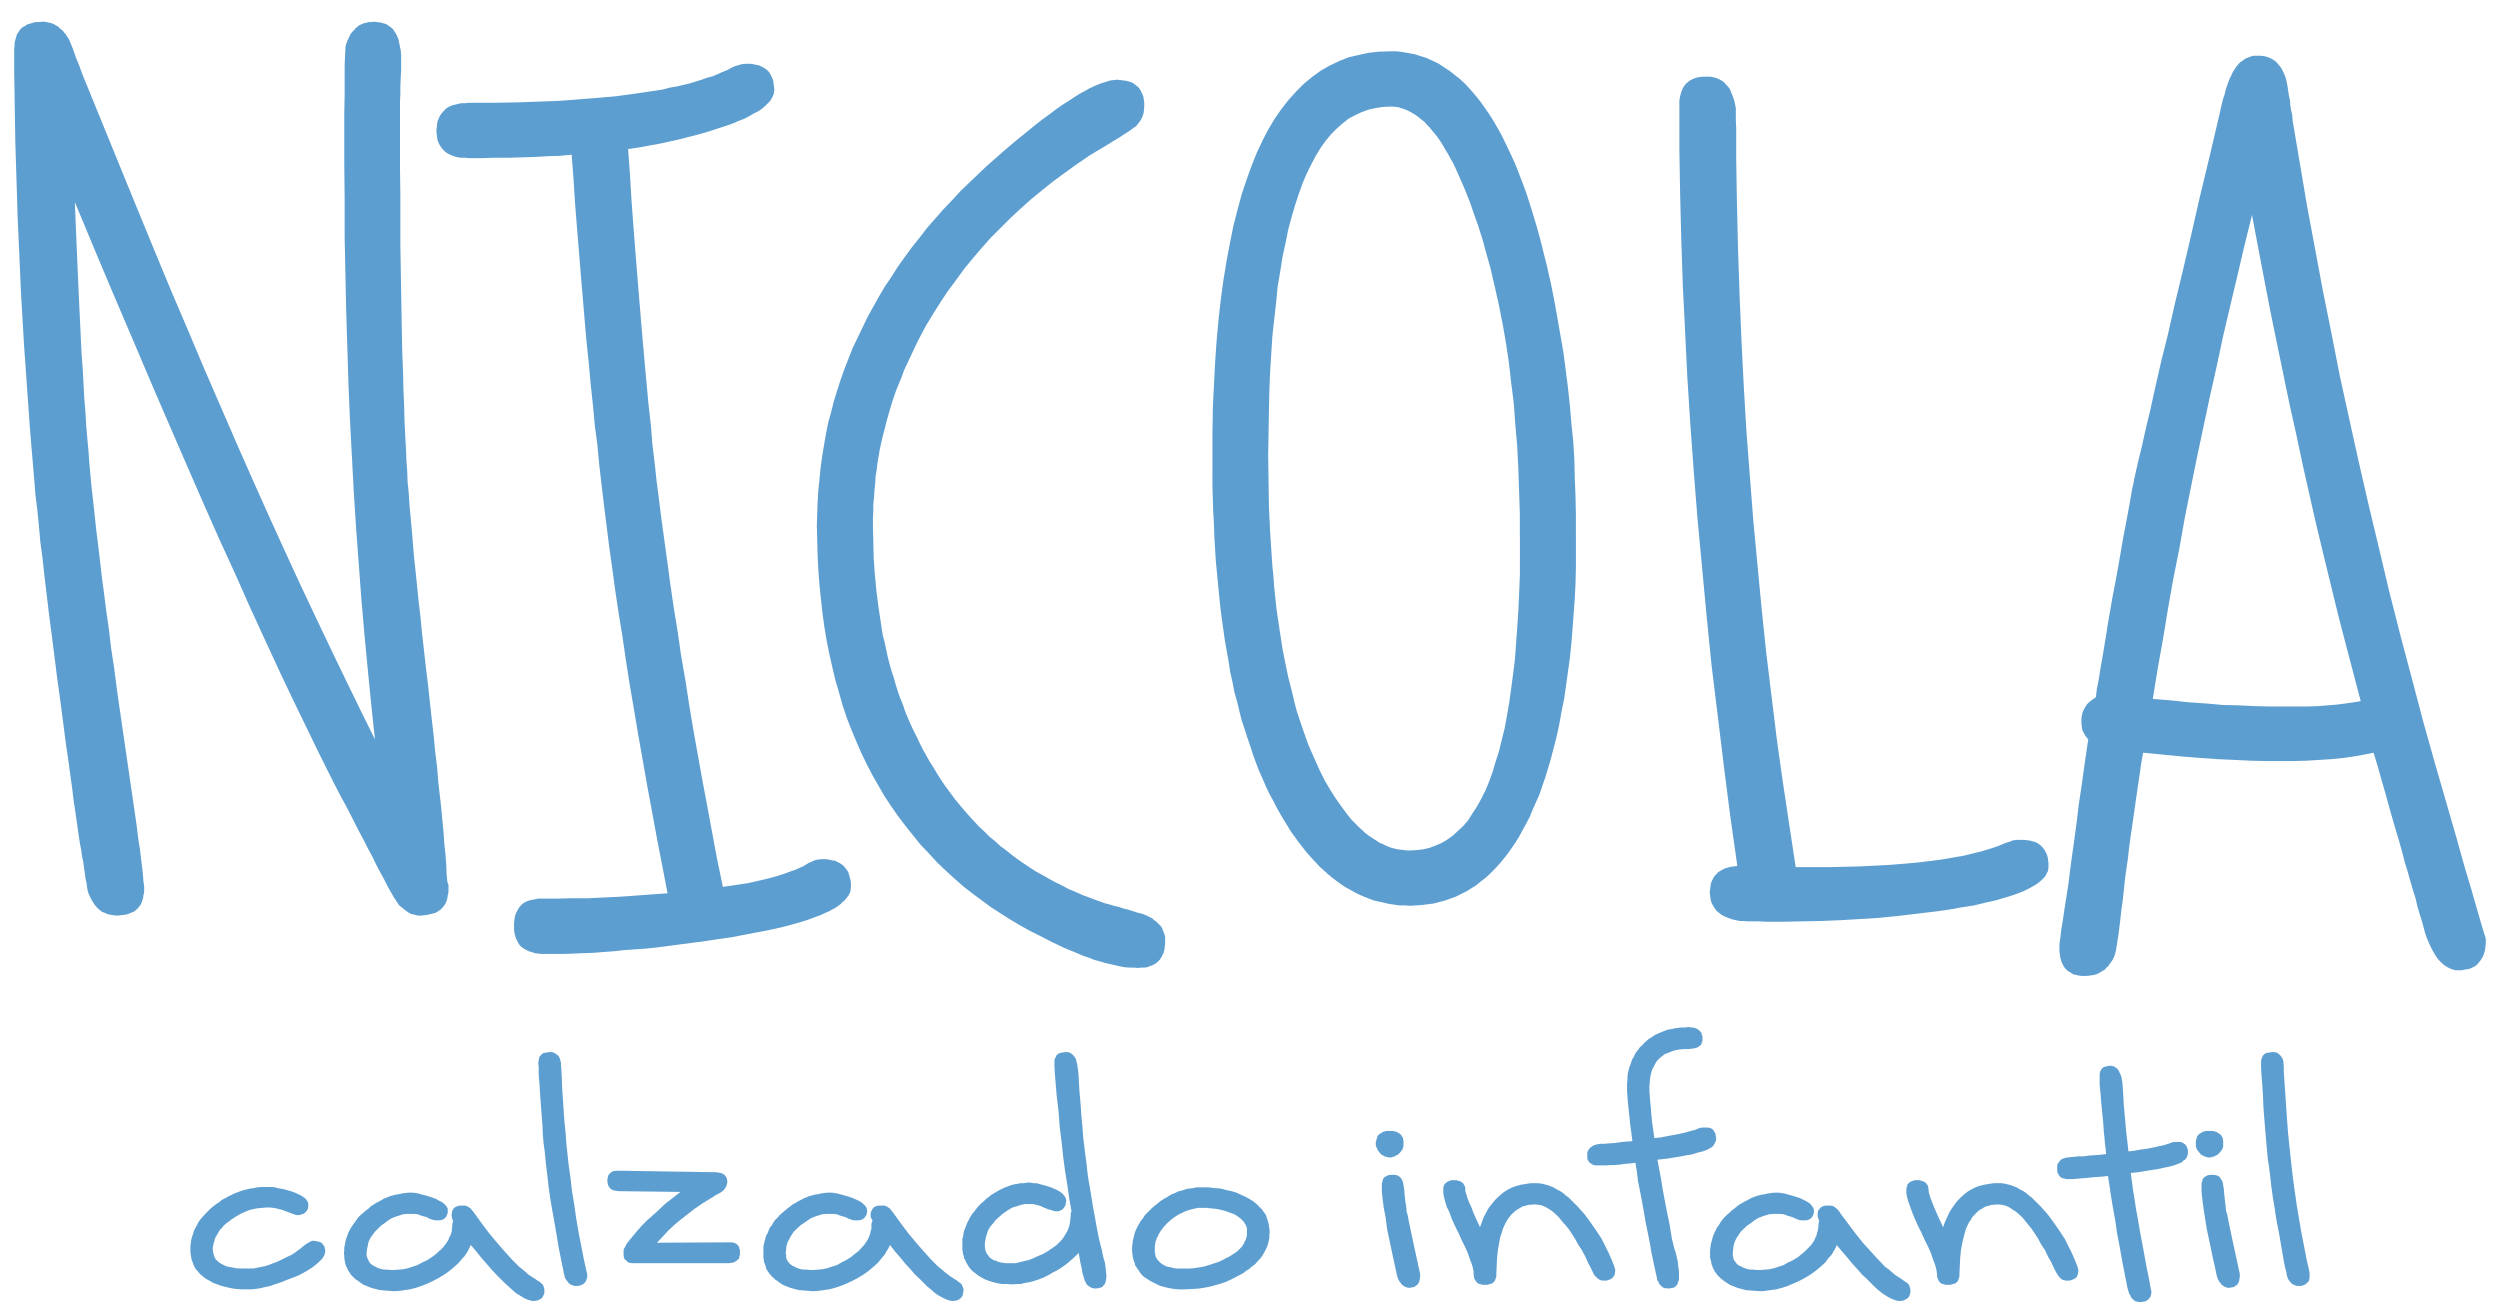 <?xml version="1.0" encoding="utf-8"?>
<!-- Generator: Adobe Illustrator 14.0.0, SVG Export Plug-In . SVG Version: 6.00 Build 43363)  -->
<!DOCTYPE svg PUBLIC "-//W3C//DTD SVG 1.1//EN" "http://www.w3.org/Graphics/SVG/1.1/DTD/svg11.dtd">
<svg version="1.1" id="Capa_1" xmlns="http://www.w3.org/2000/svg" xmlns:xlink="http://www.w3.org/1999/xlink" x="0px" y="0px"
	 width="187px" height="97.405px" viewBox="0 0 187 97.405" enable-background="new 0 0 187 97.405" xml:space="preserve">
<g>
	<polygon fill-rule="evenodd" clip-rule="evenodd" fill="#5D9ED1" points="33.547,66.196 33.547,66.451 33.547,66.734 
		33.491,66.961 33.462,67.188 33.405,67.387 33.32,67.585 33.207,67.755 33.094,67.896 32.952,68.039 32.782,68.152 32.612,68.266 
		32.414,68.322 32.187,68.379 31.932,68.436 31.705,68.464 31.421,68.492 31.166,68.464 30.939,68.407 30.712,68.351 30.486,68.209 
		30.288,68.067 30.089,67.896 29.862,67.727 29.692,67.472 29.607,67.33 29.465,67.132 29.324,66.876 29.125,66.536 28.927,66.168 
		28.7,65.714 28.417,65.204 28.104,64.608 27.85,64.07 27.509,63.446 27.169,62.767 26.772,62.029 26.375,61.235 25.922,60.356 
		25.412,59.421 24.901,58.429 23.966,56.559 23.002,54.574 21.982,52.477 20.933,50.266 19.856,47.941 18.75,45.531 17.617,42.98 
		16.397,40.316 15.179,37.566 13.932,34.703 12.627,31.698 11.295,28.609 9.935,25.405 8.518,22.089 7.072,18.659 5.598,15.116 
		5.654,16.505 5.711,17.865 5.768,19.226 5.824,20.501 5.881,21.777 5.938,23.024 5.995,24.215 6.051,25.405 6.108,26.54 
		6.193,27.673 6.25,28.75 6.306,29.799 6.392,30.848 6.448,31.84 6.533,32.804 6.618,33.739 6.675,34.562 6.76,35.469 6.845,36.404 
		6.958,37.396 7.072,38.445 7.185,39.522 7.327,40.656 7.469,41.847 7.61,43.094 7.78,44.369 7.95,45.702 8.149,47.09 8.319,48.536 
		8.546,50.01 8.744,51.569 8.971,53.156 10.218,61.718 10.332,62.681 10.473,63.56 10.558,64.297 10.644,64.978 10.7,65.516 
		10.729,65.941 10.785,66.281 10.785,66.508 10.785,66.734 10.729,66.961 10.7,67.188 10.644,67.358 10.586,67.528 10.501,67.698 
		10.388,67.84 10.275,67.981 10.133,68.096 9.991,68.209 9.821,68.266 9.623,68.351 9.453,68.407 9.226,68.436 8.999,68.464 
		8.744,68.492 8.546,68.464 8.347,68.436 8.149,68.407 7.979,68.351 7.809,68.266 7.639,68.209 7.497,68.096 7.355,67.981 
		7.213,67.84 7.1,67.698 6.987,67.528 6.873,67.358 6.788,67.188 6.675,66.961 6.59,66.734 6.533,66.508 6.477,66.083 6.392,65.686 
		6.334,65.261 6.278,64.835 6.221,64.438 6.136,64.042 6.08,63.616 5.995,63.191 5.881,62.454 5.768,61.66 5.654,60.839 
		5.513,59.932 5.399,58.968 5.257,57.947 5.116,56.898 4.946,55.765 4.719,54.007 4.492,52.278 4.265,50.634 4.067,49.046 
		3.869,47.487 3.67,45.985 3.5,44.54 3.33,43.15 3.188,41.818 3.018,40.542 2.905,39.295 2.792,38.133 2.649,36.999 2.564,35.922 
		2.479,34.901 2.395,33.938 2.225,31.869 2.083,29.856 1.941,27.843 1.799,25.831 1.686,23.875 1.572,21.919 1.487,19.991 
		1.402,18.092 1.317,16.193 1.261,14.351 1.204,12.508 1.147,10.694 1.119,8.908 1.09,7.15 1.062,5.393 1.062,3.664 1.09,3.437 
		1.09,3.21 1.147,2.983 1.204,2.785 1.261,2.586 1.374,2.417 1.459,2.275 1.572,2.133 1.714,2.02 1.884,1.935 2.054,1.821 
		2.253,1.765 2.451,1.708 2.649,1.651 2.905,1.651 3.16,1.623 3.302,1.623 3.472,1.651 3.613,1.68 3.755,1.708 3.925,1.765 
		4.067,1.821 4.18,1.906 4.322,1.963 4.436,2.076 4.549,2.19 4.69,2.275 4.775,2.417 4.917,2.558 5.002,2.7 5.116,2.87 5.201,3.04 
		5.456,3.664 5.683,4.316 5.938,4.939 6.165,5.563 9.056,12.649 10.332,15.768 11.579,18.801 12.826,21.806 14.073,24.725 
		15.292,27.617 16.511,30.423 17.702,33.172 18.892,35.865 20.083,38.53 21.245,41.081 22.407,43.604 23.569,46.07 24.703,48.451 
		25.837,50.804 26.942,53.071 28.048,55.311 27.765,52.675 27.509,50.067 27.254,47.402 27.027,44.766 26.829,42.102 26.631,39.437 
		26.46,36.772 26.319,34.08 26.177,31.387 26.064,28.694 25.979,25.944 25.894,23.223 25.837,20.501 25.78,17.752 25.78,15.002 
		25.752,12.225 25.752,10.24 25.752,8.511 25.78,7.065 25.78,5.847 25.78,4.883 25.809,4.174 25.837,3.721 25.837,3.522 
		25.894,3.295 25.979,3.068 26.064,2.87 26.149,2.7 26.234,2.53 26.375,2.36 26.489,2.247 26.603,2.104 26.744,1.991 26.886,1.878 
		27.027,1.821 27.226,1.736 27.396,1.708 27.566,1.651 27.765,1.651 27.963,1.623 28.19,1.651 28.445,1.68 28.644,1.736 
		28.87,1.793 29.04,1.906 29.21,2.02 29.38,2.162 29.494,2.332 29.607,2.501 29.721,2.729 29.806,2.955 29.862,3.21 29.919,3.494 
		29.976,3.777 30.004,4.089 30.004,4.429 30.004,4.798 30.004,5.251 29.976,5.79 29.947,6.414 29.947,7.065 29.919,7.604 
		29.919,8.086 29.919,8.454 29.919,10.552 29.919,12.593 29.947,14.549 29.947,16.477 29.947,18.291 29.976,20.048 30.004,21.721 
		30.032,23.336 30.061,24.867 30.089,26.341 30.146,27.758 30.174,29.09 30.23,30.338 30.259,31.528 30.316,32.662 30.373,33.711 
		30.401,34.448 30.458,35.213 30.486,36.007 30.571,36.857 30.627,37.765 30.712,38.644 30.798,39.607 30.883,40.599 30.968,41.648 
		31.081,42.697 31.194,43.802 31.308,44.936 31.45,46.127 31.563,47.317 31.705,48.564 31.847,49.84 32.017,51.229 32.158,52.533 
		32.3,53.837 32.442,55.056 32.555,56.246 32.697,57.38 32.782,58.457 32.896,59.478 33.009,60.47 33.094,61.405 33.179,62.284 
		33.235,63.135 33.32,63.9 33.377,64.637 33.405,65.346 33.462,65.97 	"/>
	<polygon fill-rule="evenodd" clip-rule="evenodd" fill="#5D9ED1" points="63.651,66.338 63.623,66.508 63.623,66.649 
		63.566,66.791 63.481,66.961 63.396,67.075 63.283,67.217 63.169,67.358 62.999,67.5 62.857,67.642 62.659,67.783 62.46,67.925 
		62.234,68.039 61.979,68.181 61.695,68.294 61.412,68.436 61.1,68.549 60.42,68.804 59.683,69.03 58.861,69.258 57.925,69.484 
		56.933,69.683 55.884,69.881 54.722,70.107 53.503,70.278 52.596,70.42 51.689,70.533 50.838,70.646 49.96,70.76 49.109,70.873 
		48.288,70.958 47.465,71.015 46.672,71.071 45.878,71.156 45.113,71.213 44.375,71.271 43.61,71.299 42.873,71.327 42.193,71.355 
		41.484,71.355 40.804,71.355 40.521,71.355 40.265,71.327 40.01,71.299 39.784,71.213 39.557,71.156 39.387,71.071 39.188,70.958 
		39.018,70.845 38.876,70.703 38.763,70.533 38.678,70.363 38.593,70.193 38.536,69.994 38.479,69.768 38.451,69.541 38.451,69.286 
		38.451,69.03 38.479,68.804 38.508,68.577 38.564,68.379 38.649,68.209 38.735,68.039 38.848,67.868 38.961,67.727 39.075,67.613 
		39.245,67.5 39.415,67.415 39.585,67.358 39.784,67.302 40.01,67.273 40.237,67.217 40.492,67.217 41.654,67.217 42.816,67.188 
		44.007,67.188 45.169,67.132 46.36,67.075 47.55,66.99 48.712,66.904 49.932,66.819 49.535,64.75 49.138,62.709 48.77,60.697 
		48.401,58.713 48.061,56.785 47.721,54.857 47.409,52.986 47.097,51.173 46.813,49.358 46.558,47.601 46.275,45.872 46.02,44.171 
		45.793,42.499 45.566,40.883 45.368,39.295 45.169,37.708 44.999,36.291 44.829,34.816 44.688,33.314 44.489,31.812 44.347,30.253 
		44.177,28.694 44.036,27.106 43.865,25.491 43.724,23.847 43.582,22.174 43.44,20.473 43.298,18.744 43.157,17.015 43.015,15.229 
		42.901,13.415 42.76,11.572 41.853,11.657 40.917,11.686 39.982,11.743 39.018,11.771 38.054,11.799 37.062,11.799 36.07,11.828 
		35.078,11.828 34.766,11.799 34.511,11.799 34.256,11.771 34.029,11.714 33.802,11.629 33.604,11.544 33.405,11.431 33.264,11.317 
		33.122,11.176 33.009,11.034 32.896,10.864 32.81,10.694 32.725,10.467 32.697,10.269 32.668,10.042 32.64,9.787 32.668,9.531 
		32.697,9.276 32.725,9.078 32.81,8.879 32.896,8.681 33.009,8.511 33.122,8.369 33.264,8.228 33.405,8.086 33.604,7.973 
		33.802,7.887 34.029,7.831 34.256,7.774 34.511,7.717 34.766,7.717 35.078,7.689 36.864,7.689 38.564,7.661 40.208,7.604 
		41.768,7.547 43.27,7.434 44.688,7.32 46.02,7.207 47.267,7.037 48.458,6.867 49.563,6.697 50.102,6.555 50.612,6.47 51.094,6.356 
		51.576,6.243 52.029,6.102 52.483,5.96 52.879,5.818 53.305,5.705 53.645,5.563 54.013,5.393 54.382,5.251 54.694,5.081 
		55.005,4.939 55.317,4.854 55.459,4.798 55.572,4.798 55.714,4.77 55.856,4.77 56.111,4.77 56.338,4.798 56.564,4.854 
		56.763,4.883 56.933,4.968 57.103,5.053 57.245,5.138 57.387,5.251 57.528,5.393 57.613,5.535 57.698,5.705 57.784,5.875 
		57.84,6.073 57.869,6.271 57.897,6.499 57.925,6.725 57.897,6.838 57.897,6.952 57.869,7.037 57.84,7.122 57.727,7.349 
		57.613,7.547 57.443,7.717 57.245,7.916 57.018,8.114 56.735,8.313 56.395,8.482 56.054,8.681 55.686,8.879 55.232,9.05 
		54.779,9.248 54.297,9.418 53.758,9.588 53.163,9.787 52.397,10.013 51.632,10.212 50.867,10.41 50.102,10.58 49.336,10.75 
		48.542,10.892 47.777,11.034 46.983,11.147 47.125,13.103 47.239,15.031 47.38,16.93 47.522,18.744 47.664,20.53 47.806,22.259 
		47.947,23.96 48.089,25.632 48.23,27.22 48.373,28.779 48.514,30.31 48.684,31.784 48.798,33.229 48.968,34.618 49.109,35.95 
		49.279,37.254 49.478,38.842 49.705,40.486 49.932,42.13 50.158,43.831 50.414,45.56 50.697,47.289 50.952,49.075 51.264,50.86 
		51.547,52.703 51.859,54.574 52.199,56.474 52.54,58.372 52.908,60.328 53.276,62.313 53.645,64.297 54.07,66.338 55.034,66.196 
		55.969,66.055 56.848,65.855 57.67,65.657 58.067,65.544 58.436,65.431 58.775,65.317 59.144,65.176 59.484,65.063 59.796,64.921 
		60.108,64.778 60.392,64.608 60.533,64.523 60.703,64.467 60.845,64.382 60.958,64.354 61.1,64.297 61.242,64.297 61.383,64.269 
		61.497,64.269 61.78,64.269 62.007,64.297 62.234,64.354 62.46,64.382 62.631,64.467 62.801,64.552 62.971,64.665 63.113,64.778 
		63.226,64.921 63.339,65.063 63.453,65.232 63.509,65.431 63.566,65.629 63.623,65.855 63.651,66.083 	"/>
	<polygon fill-rule="evenodd" clip-rule="evenodd" fill="#5D9ED1" points="87.15,70.363 87.15,70.618 87.122,70.845 87.094,71.043 
		87.037,71.271 86.952,71.44 86.867,71.61 86.782,71.752 86.64,71.894 86.527,72.007 86.356,72.12 86.187,72.205 86.017,72.262 
		85.818,72.348 85.591,72.376 85.365,72.376 85.109,72.404 84.798,72.376 84.486,72.376 84.146,72.348 83.806,72.291 83.437,72.205 
		83.068,72.12 82.7,72.035 82.303,71.922 81.878,71.809 81.453,71.639 81.027,71.497 80.574,71.299 80.149,71.128 79.667,70.93 
		79.185,70.703 78.703,70.477 77.881,70.051 77.087,69.654 76.322,69.229 75.557,68.775 74.848,68.322 74.139,67.868 73.487,67.387 
		72.835,66.904 72.099,66.338 71.418,65.742 70.738,65.119 70.086,64.495 69.462,63.815 68.838,63.163 68.271,62.454 67.705,61.746 
		67.166,61.037 66.656,60.3 66.146,59.534 65.692,58.741 65.239,57.947 64.813,57.125 64.417,56.303 64.048,55.453 63.68,54.574 
		63.339,53.695 63.027,52.76 62.772,51.853 62.489,50.889 62.262,49.925 62.036,48.933 61.837,47.941 61.667,46.92 61.525,45.9 
		61.412,44.851 61.298,43.774 61.213,42.668 61.157,41.563 61.128,40.429 61.1,39.295 61.128,38.417 61.157,37.538 61.213,36.688 
		61.298,35.837 61.383,34.987 61.497,34.136 61.639,33.286 61.78,32.464 61.95,31.613 62.177,30.792 62.375,29.998 62.631,29.176 
		62.886,28.382 63.169,27.588 63.481,26.794 63.793,26.001 64.162,25.235 64.53,24.47 64.898,23.705 65.324,22.939 65.749,22.174 
		66.202,21.409 66.684,20.7 67.166,19.935 67.676,19.226 68.215,18.489 68.782,17.78 69.349,17.043 69.944,16.363 70.568,15.654 
		71.22,14.974 71.872,14.265 72.495,13.67 73.147,13.046 73.799,12.423 74.479,11.828 75.188,11.204 75.925,10.58 76.69,9.957 
		77.456,9.333 77.966,8.936 78.477,8.568 78.958,8.199 79.44,7.859 79.894,7.576 80.319,7.292 80.716,7.037 81.141,6.81 
		81.481,6.612 81.85,6.442 82.19,6.3 82.501,6.187 82.785,6.102 83.068,6.017 83.324,5.988 83.55,5.96 83.806,5.988 84.032,6.017 
		84.259,6.045 84.458,6.102 84.627,6.158 84.798,6.243 84.939,6.356 85.081,6.47 85.223,6.612 85.308,6.753 85.393,6.924 
		85.478,7.094 85.535,7.292 85.563,7.491 85.591,7.717 85.591,7.973 85.563,8.256 85.535,8.482 85.45,8.738 85.336,8.964 
		85.194,9.163 85.024,9.39 84.798,9.56 84.571,9.73 84.316,9.9 84.004,10.099 83.664,10.325 83.267,10.552 82.87,10.807 
		82.445,11.062 81.963,11.346 81.453,11.657 80.546,12.281 79.639,12.933 78.788,13.557 77.938,14.237 77.144,14.889 76.351,15.598 
		75.585,16.306 74.848,17.043 74.111,17.78 73.431,18.546 72.779,19.311 72.127,20.104 71.531,20.927 70.936,21.721 70.369,22.571 
		69.831,23.421 69.264,24.356 68.753,25.32 68.527,25.774 68.3,26.256 68.073,26.738 67.847,27.22 67.62,27.702 67.45,28.184 
		67.251,28.666 67.053,29.147 66.883,29.629 66.712,30.139 66.571,30.621 66.429,31.103 66.288,31.613 66.174,32.095 66.032,32.605 
		65.919,33.116 65.806,33.626 65.721,34.136 65.635,34.618 65.579,35.128 65.494,35.639 65.465,36.149 65.409,36.688 65.38,37.198 
		65.324,37.708 65.324,38.247 65.295,38.757 65.295,39.295 65.324,40.542 65.352,41.761 65.437,42.952 65.55,44.143 65.692,45.276 
		65.862,46.41 65.947,46.977 66.032,47.516 66.174,48.054 66.288,48.593 66.401,49.131 66.542,49.67 66.684,50.181 66.854,50.69 
		66.996,51.201 67.166,51.739 67.336,52.222 67.535,52.703 67.705,53.213 67.903,53.695 68.102,54.148 68.328,54.631 68.555,55.084 
		68.782,55.566 69.009,56.02 69.264,56.474 69.547,56.983 69.859,57.466 70.143,57.947 70.454,58.429 70.766,58.883 71.106,59.336 
		71.418,59.762 71.787,60.215 72.127,60.611 72.495,61.037 72.864,61.434 73.232,61.831 73.629,62.199 74.026,62.596 74.451,62.937 
		74.848,63.305 75.273,63.616 75.698,63.957 76.152,64.297 76.605,64.608 77.031,64.893 77.513,65.204 77.995,65.459 78.477,65.742 
		78.958,65.998 79.469,66.253 79.95,66.508 80.489,66.734 80.999,66.961 81.538,67.16 82.076,67.358 82.615,67.557 82.955,67.642 
		83.324,67.755 83.692,67.84 84.032,67.953 84.373,68.039 84.741,68.152 85.081,68.266 85.45,68.351 85.648,68.436 85.847,68.521 
		86.017,68.605 86.187,68.69 86.328,68.832 86.47,68.917 86.612,69.059 86.725,69.173 86.838,69.286 86.924,69.428 86.98,69.569 
		87.037,69.711 87.094,69.881 87.15,70.022 87.15,70.193 	"/>
	<path fill-rule="evenodd" clip-rule="evenodd" fill="#5D9ED1" d="M117.878,39.919v1.247v1.248l-0.028,1.19l-0.057,1.162
		l-0.085,1.162l-0.085,1.134l-0.085,1.077l-0.113,1.077l-0.143,1.049l-0.142,1.021l-0.142,0.992l-0.198,0.964l-0.17,0.963
		l-0.198,0.907l-0.228,0.879l-0.227,0.879l-0.198,0.652l-0.198,0.651l-0.227,0.652l-0.199,0.595l-0.255,0.567l-0.255,0.566
		l-0.227,0.567l-0.255,0.481l-0.284,0.511l-0.255,0.481l-0.283,0.454l-0.313,0.453l-0.283,0.397l-0.312,0.396l-0.312,0.368
		l-0.341,0.369l-0.312,0.312l-0.34,0.312l-0.369,0.284l-0.34,0.283l-0.368,0.227l-0.369,0.227l-0.396,0.198l-0.396,0.199
		l-0.397,0.142l-0.396,0.142l-0.426,0.113l-0.425,0.113l-0.453,0.057l-0.426,0.057l-0.453,0.028l-0.454,0.028l-0.396-0.028h-0.396
		L104.3,67.67l-0.396-0.057l-0.369-0.085l-0.368-0.085l-0.396-0.085l-0.369-0.142l-0.368-0.142l-0.34-0.143l-0.341-0.17l-0.34-0.198
		l-0.368-0.198l-0.341-0.227l-0.312-0.228l-0.34-0.255l-0.341-0.283l-0.312-0.283l-0.312-0.284l-0.312-0.34l-0.313-0.34l-0.312-0.34
		l-0.283-0.369l-0.313-0.396l-0.283-0.397l-0.312-0.425l-0.255-0.425l-0.284-0.454l-0.283-0.481l-0.255-0.454l-0.255-0.51
		l-0.284-0.511l-0.255-0.538l-0.255-0.596l-0.255-0.566l-0.227-0.596l-0.227-0.623l-0.198-0.624l-0.227-0.652l-0.199-0.623
		l-0.227-0.681l-0.17-0.681l-0.17-0.708l-0.198-0.709l-0.142-0.737l-0.17-0.736l-0.113-0.766l-0.142-0.793l-0.142-0.794
		l-0.113-0.793l-0.113-0.822l-0.113-0.851l-0.085-0.85l-0.085-0.851l-0.085-0.907l-0.085-0.879l-0.057-0.907l-0.057-0.936
		l-0.028-0.935l-0.057-0.964l-0.057-1.956V34.25v-1.842l0.028-1.843l0.085-1.757l0.085-1.672l0.113-1.644l0.142-1.559l0.17-1.531
		l0.198-1.446l0.227-1.389l0.255-1.36l0.255-1.276l0.312-1.219l0.312-1.162l0.369-1.105l0.368-1.021l0.396-0.992l0.426-0.907
		l0.453-0.878l0.482-0.794l0.51-0.737l0.539-0.68l0.566-0.624l0.567-0.567l0.623-0.51l0.624-0.454l0.652-0.368l0.708-0.34
		l0.709-0.283l0.737-0.17l0.765-0.17l0.794-0.085l0.822-0.028h0.481l0.454,0.057l0.481,0.085l0.454,0.085l0.425,0.142l0.454,0.142
		l0.425,0.198l0.425,0.198l0.426,0.284l0.396,0.255l0.396,0.312l0.397,0.312l0.396,0.368l0.369,0.397l0.368,0.425l0.368,0.454
		l0.341,0.482l0.34,0.482l0.34,0.539l0.341,0.595l0.312,0.567l0.312,0.652l0.312,0.652l0.313,0.681l0.283,0.708l0.283,0.737
		l0.284,0.766l0.255,0.793l0.255,0.822l0.255,0.85l0.256,0.907l0.227,0.907l0.312,1.247l0.283,1.247l0.255,1.276l0.228,1.275
		l0.227,1.304l0.227,1.304l0.17,1.304l0.17,1.332l0.143,1.304l0.113,1.36l0.142,1.361l0.085,1.36l0.028,1.361l0.057,1.389
		l0.028,1.417V39.919L117.878,39.919z M113.683,40.174v-1.757l-0.057-1.729l-0.057-1.701l-0.085-1.644l-0.142-1.616l-0.113-1.587
		l-0.199-1.559l-0.17-1.502l-0.227-1.502l-0.255-1.446l-0.283-1.417l-0.313-1.389l-0.312-1.333l-0.368-1.304l-0.171-0.652
		l-0.198-0.624l-0.198-0.624l-0.227-0.624l-0.34-0.992l-0.369-0.936l-0.368-0.85l-0.368-0.822l-0.171-0.368l-0.198-0.34
		l-0.198-0.369l-0.198-0.312l-0.17-0.312l-0.199-0.312l-0.198-0.283l-0.198-0.255l-0.198-0.227l-0.198-0.255l-0.198-0.198
		l-0.199-0.227l-0.227-0.17l-0.198-0.17l-0.198-0.142l-0.227-0.142l-0.199-0.113l-0.227-0.113l-0.198-0.085l-0.198-0.057
		l-0.227-0.085l-0.228-0.028l-0.227-0.028h-0.198l-0.567,0.028l-0.538,0.085l-0.511,0.113l-0.538,0.198l-0.482,0.227l-0.481,0.255
		l-0.425,0.34l-0.454,0.397l-0.425,0.425l-0.397,0.482l-0.368,0.51l-0.368,0.595l-0.341,0.652l-0.34,0.68l-0.312,0.737l-0.284,0.794
		l-0.283,0.851l-0.255,0.878l-0.255,0.936l-0.198,0.992l-0.228,1.049l-0.17,1.077l-0.198,1.162l-0.113,1.19l-0.142,1.248
		l-0.142,1.304l-0.085,1.361l-0.086,1.389l-0.057,1.446l-0.028,1.502l-0.028,1.559l-0.028,1.587l0.028,1.956l0.028,1.871
		l0.085,1.843l0.114,1.757l0.057,0.85l0.085,0.822l0.057,0.822l0.085,0.822l0.085,0.794l0.113,0.765l0.113,0.765l0.113,0.737
		l0.113,0.737l0.142,0.709l0.143,0.708l0.142,0.68l0.17,0.652l0.17,0.68l0.142,0.624l0.17,0.624l0.198,0.595l0.199,0.596
		l0.198,0.566l0.198,0.567l0.227,0.538l0.227,0.511l0.228,0.51l0.227,0.511l0.368,0.736l0.397,0.681l0.396,0.624l0.396,0.566
		l0.397,0.539l0.396,0.51l0.227,0.227l0.199,0.199l0.198,0.198l0.227,0.198l0.198,0.198l0.198,0.142l0.228,0.17l0.227,0.143
		l0.227,0.142l0.198,0.142l0.227,0.085l0.228,0.113l0.198,0.085l0.227,0.085l0.227,0.057l0.227,0.057l0.256,0.028l0.227,0.028
		l0.227,0.028h0.227l0.511-0.028l0.481-0.057l0.482-0.113l0.453-0.17l0.454-0.198l0.425-0.255l0.396-0.284l0.397-0.368l0.396-0.368
		l0.368-0.426l0.313-0.51l0.34-0.511l0.312-0.566l0.313-0.624l0.283-0.681l0.255-0.708l0.227-0.766l0.256-0.794l0.198-0.821
		l0.227-0.907l0.17-0.936l0.17-0.992l0.142-1.021l0.143-1.077l0.142-1.134l0.085-1.163l0.085-1.219l0.085-1.247l0.057-1.304
		l0.057-1.36V41.62V40.174L113.683,40.174z"/>
	<polygon fill-rule="evenodd" clip-rule="evenodd" fill="#5D9ED1" points="153.226,64.778 153.226,64.921 153.197,65.063 
		153.169,65.204 153.084,65.346 153.027,65.459 152.942,65.601 152.829,65.714 152.716,65.827 152.546,65.97 152.404,66.083 
		152.233,66.196 152.035,66.31 151.837,66.423 151.61,66.536 151.384,66.649 151.1,66.763 150.562,66.961 149.909,67.16 
		149.229,67.358 148.464,67.528 147.642,67.727 146.734,67.868 145.771,68.039 144.75,68.181 143.333,68.351 141.916,68.521 
		140.47,68.662 139.081,68.747 137.636,68.832 136.218,68.889 134.801,68.917 133.384,68.945 132.703,68.945 132.107,68.945 
		131.569,68.917 131.145,68.917 130.719,68.917 130.407,68.889 130.152,68.889 129.981,68.86 129.727,68.804 129.5,68.747 
		129.273,68.662 129.075,68.577 128.876,68.492 128.706,68.379 128.564,68.266 128.423,68.152 128.31,68.01 128.196,67.84 
		128.111,67.698 128.026,67.528 127.97,67.358 127.941,67.16 127.912,66.961 127.884,66.734 127.912,66.536 127.941,66.338 
		127.97,66.111 128.026,65.941 128.111,65.771 128.196,65.601 128.31,65.459 128.423,65.346 128.536,65.232 128.706,65.119 
		128.876,65.034 129.047,64.949 129.245,64.893 129.472,64.835 129.698,64.807 129.953,64.778 129.415,60.98 128.933,57.21 
		128.479,53.469 128.026,49.784 127.657,46.099 127.317,42.47 126.978,38.842 126.693,35.27 126.438,31.755 126.212,28.212 
		126.042,24.725 125.872,21.295 125.758,17.865 125.673,14.492 125.616,11.119 125.616,7.802 125.616,7.547 125.645,7.32 
		125.701,7.094 125.758,6.896 125.815,6.725 125.9,6.555 126.014,6.385 126.127,6.243 126.269,6.13 126.41,6.017 126.58,5.932 
		126.778,5.847 126.949,5.79 127.176,5.761 127.402,5.733 127.657,5.733 127.884,5.733 128.083,5.761 128.31,5.818 128.479,5.875 
		128.649,5.96 128.819,6.045 128.99,6.187 129.104,6.328 129.245,6.47 129.387,6.64 129.472,6.867 129.557,7.065 129.642,7.292 
		129.727,7.547 129.783,7.802 129.84,8.086 129.84,8.568 129.84,9.05 129.868,9.531 129.868,10.013 129.868,10.495 129.868,10.949 
		129.868,11.431 129.868,11.913 129.925,15.343 130.01,18.772 130.124,22.174 130.266,25.547 130.436,28.92 130.634,32.265 
		130.889,35.61 131.145,38.927 131.456,42.215 131.768,45.503 132.107,48.763 132.505,52.022 132.901,55.254 133.355,58.486 
		133.837,61.689 134.319,64.863 135.396,64.863 136.7,64.863 137.947,64.835 139.109,64.807 140.271,64.75 141.349,64.693 
		142.397,64.608 143.39,64.523 144.325,64.41 145.204,64.297 146.026,64.155 146.848,64.014 147.557,63.844 148.237,63.673 
		148.889,63.475 149.484,63.276 150.022,63.05 150.307,62.965 150.59,62.852 150.873,62.823 151.186,62.823 151.412,62.823 
		151.639,62.852 151.865,62.88 152.063,62.937 152.262,62.993 152.433,63.078 152.574,63.191 152.716,63.305 152.829,63.446 
		152.942,63.588 153.027,63.758 153.112,63.929 153.169,64.127 153.197,64.325 153.226,64.552 	"/>
	<path fill-rule="evenodd" clip-rule="evenodd" fill="#5D9ED1" d="M185.938,70.278v0.283l-0.028,0.255l-0.028,0.227l-0.057,0.228
		l-0.085,0.227l-0.085,0.17l-0.113,0.17l-0.113,0.142l-0.113,0.142l-0.17,0.142l-0.171,0.086l-0.17,0.085l-0.198,0.057l-0.227,0.028
		l-0.227,0.057h-0.256h-0.198l-0.227-0.057l-0.227-0.085l-0.17-0.085l-0.228-0.143l-0.17-0.142l-0.198-0.198l-0.17-0.198
		l-0.17-0.255l-0.142-0.256l-0.171-0.312l-0.142-0.312l-0.142-0.34l-0.142-0.397l-0.113-0.425l-0.113-0.426l-0.17-0.538l-0.17-0.567
		l-0.143-0.623l-0.198-0.624l-0.198-0.681l-0.198-0.708l-0.227-0.737l-0.199-0.794l-0.227-0.793l-0.255-0.851l-0.255-0.879
		l-0.256-0.907l-0.255-0.936l-0.283-0.964l-0.283-1.021l-0.313-1.021l-0.708,0.143l-0.794,0.142l-0.822,0.113l-0.851,0.085
		l-0.906,0.057l-0.907,0.057l-0.992,0.028h-0.992h-1.077l-1.162-0.028l-1.19-0.057l-1.248-0.057l-1.304-0.085l-1.36-0.113
		l-1.445-0.142l-1.475-0.143l-0.142,0.766l-0.113,0.794l-0.113,0.766l-0.113,0.765l-0.113,0.794l-0.114,0.794l-0.113,0.794
		l-0.113,0.765l-0.113,0.822l-0.085,0.794l-0.113,0.766l-0.113,0.821l-0.085,0.794l-0.085,0.822l-0.113,0.794l-0.086,0.793
		l-0.113,0.907l-0.113,0.737l-0.085,0.51l-0.085,0.341l-0.085,0.198l-0.085,0.17l-0.113,0.17l-0.113,0.142l-0.085,0.142
		l-0.143,0.114l-0.113,0.142l-0.142,0.085l-0.142,0.085l-0.142,0.085l-0.17,0.085l-0.17,0.057l-0.17,0.028l-0.199,0.028
		l-0.198,0.028h-0.198h-0.227l-0.198-0.028l-0.228-0.057l-0.17-0.028l-0.17-0.113l-0.142-0.085l-0.142-0.085l-0.142-0.142
		l-0.113-0.142l-0.086-0.171l-0.085-0.17l-0.057-0.198l-0.057-0.198l-0.028-0.227l-0.028-0.256v-0.255v-0.142l0.028-0.255
		l0.057-0.397l0.057-0.538l0.113-0.652l0.114-0.793l0.142-0.907l0.17-1.077l0.113-0.936l0.142-1.077l0.17-1.19l0.17-1.276
		l0.171-1.417l0.227-1.502l0.227-1.645l0.255-1.729l-0.113-0.142l-0.113-0.142l-0.085-0.17l-0.085-0.142l-0.057-0.17l-0.028-0.198
		l-0.028-0.171v-0.198v-0.142v-0.142l0.028-0.142l0.028-0.142l0.028-0.113l0.057-0.143l0.057-0.113l0.057-0.113l0.085-0.113
		l0.057-0.113l0.085-0.085l0.113-0.113l0.113-0.085l0.114-0.085l0.113-0.085l0.142-0.085l0.085-0.681l0.142-0.709l0.113-0.736
		l0.142-0.794l0.142-0.851l0.142-0.851l0.143-0.935l0.17-0.964l0.17-0.992l0.198-1.021l0.198-1.077l0.198-1.134l0.199-1.162
		l0.227-1.191l0.227-1.219l0.227-1.304l0.057-0.227l0.085-0.454l0.143-0.652l0.198-0.851l0.255-1.049l0.283-1.275l0.341-1.417
		l0.368-1.672l0.425-1.871l0.511-2.041l0.51-2.268l0.596-2.466l0.623-2.665l0.652-2.863l0.737-3.061l0.766-3.26l0.113-0.51
		l0.113-0.482l0.142-0.425l0.085-0.369l0.113-0.312l0.085-0.255l0.085-0.227l0.085-0.142l0.085-0.198l0.085-0.17l0.114-0.17
		l0.085-0.142l0.113-0.142l0.113-0.142l0.113-0.114l0.142-0.085l0.142-0.113l0.142-0.085l0.143-0.057l0.142-0.057l0.17-0.057
		l0.142-0.028h0.17h0.17h0.17l0.199,0.028l0.17,0.028l0.17,0.057l0.142,0.057l0.17,0.085l0.142,0.085l0.113,0.085l0.143,0.142
		l0.113,0.142l0.113,0.142l0.113,0.17l0.085,0.17l0.085,0.198l0.085,0.198l0.057,0.199l0.085,0.396l0.057,0.369l0.057,0.397
		l0.085,0.369l0.028,0.396l0.058,0.369l0.085,0.369l0.028,0.397l0.538,3.175l0.539,3.203l0.595,3.175l0.596,3.203l0.651,3.231
		l0.624,3.175l0.709,3.231l0.708,3.203l0.737,3.203l0.766,3.203l0.765,3.231l0.822,3.231l0.851,3.203l0.851,3.231l0.907,3.231
		l0.936,3.231l0.68,2.354l0.567,2.04l0.51,1.701l0.397,1.389l0.312,1.077l0.227,0.766l0.142,0.426L185.938,70.278L185.938,70.278z
		 M176.583,52.448l-0.566-2.154l-0.567-2.155l-0.566-2.183l-0.539-2.211l-0.538-2.211l-0.539-2.239l-0.51-2.24l-0.511-2.268
		l-0.481-2.268l-0.511-2.296l-0.481-2.325l-0.481-2.324l-0.482-2.353l-0.453-2.353l-0.454-2.381l-0.453-2.409l-0.567,2.296
		l-0.538,2.296l-0.539,2.268l-0.538,2.296l-0.482,2.268l-0.51,2.268l-0.482,2.268l-0.481,2.268l-0.454,2.24l-0.453,2.268
		l-0.396,2.239l-0.454,2.268l-0.396,2.24l-0.368,2.239l-0.397,2.21l-0.368,2.269l1.389,0.113l1.304,0.142l1.305,0.085l1.247,0.113
		l1.19,0.028l1.162,0.057l1.134,0.028h1.049h0.907h0.851l0.793-0.028l0.737-0.057l0.709-0.057l0.651-0.085l0.596-0.085
		L176.583,52.448L176.583,52.448z"/>
	<polygon fill-rule="evenodd" clip-rule="evenodd" fill="#5D9ED1" points="24.334,93.579 24.306,93.721 24.278,93.862 
		24.193,94.004 24.108,94.146 23.881,94.372 23.654,94.571 23.371,94.798 23.059,94.996 22.719,95.194 22.351,95.393 21.925,95.563 
		21.472,95.733 21.046,95.903 20.621,96.045 20.225,96.187 19.828,96.271 19.487,96.356 19.119,96.413 18.779,96.441 18.438,96.441 
		18.042,96.441 17.645,96.413 17.276,96.356 16.908,96.271 16.568,96.187 16.256,96.073 15.944,95.96 15.661,95.79 15.491,95.705 
		15.32,95.592 15.179,95.478 15.037,95.364 14.896,95.223 14.81,95.109 14.668,94.968 14.583,94.826 14.499,94.656 14.442,94.515 
		14.385,94.344 14.328,94.202 14.3,94.032 14.271,93.862 14.243,93.664 14.243,93.494 14.243,93.238 14.271,92.983 14.3,92.757 
		14.356,92.53 14.442,92.303 14.499,92.076 14.612,91.85 14.725,91.651 14.838,91.425 14.98,91.226 15.15,91.027 15.32,90.829 
		15.519,90.631 15.717,90.433 15.916,90.262 16.171,90.063 16.397,89.922 16.596,89.752 16.823,89.639 17.078,89.497 17.305,89.384 
		17.531,89.271 17.758,89.185 17.985,89.1 18.24,89.015 18.495,88.958 18.722,88.901 18.977,88.873 19.232,88.816 19.487,88.788 
		19.714,88.788 19.969,88.788 20.168,88.788 20.366,88.788 20.564,88.816 20.792,88.873 21.245,88.958 21.755,89.1 22.067,89.213 
		22.322,89.327 22.549,89.44 22.747,89.582 22.889,89.695 22.974,89.837 23.031,89.894 23.031,89.95 23.059,90.035 23.059,90.092 
		23.059,90.262 23.031,90.433 22.974,90.518 22.946,90.574 22.889,90.631 22.832,90.688 22.747,90.772 22.577,90.829 22.407,90.886 
		22.208,90.886 22.124,90.886 22.01,90.829 21.897,90.801 21.755,90.744 21.528,90.659 21.302,90.574 21.075,90.489 20.848,90.433 
		20.621,90.376 20.423,90.348 20.196,90.319 19.969,90.319 19.629,90.348 19.289,90.376 18.977,90.433 18.637,90.518 18.297,90.659 
		17.985,90.801 17.645,90.999 17.333,91.197 17.163,91.34 16.993,91.453 16.851,91.566 16.709,91.708 16.596,91.85 16.454,91.991 
		16.369,92.133 16.284,92.274 16.199,92.417 16.114,92.559 16.058,92.7 16.029,92.87 15.973,93.012 15.944,93.182 15.916,93.323 
		15.916,93.494 15.944,93.664 15.973,93.806 16.029,93.976 16.086,94.117 16.171,94.23 16.284,94.344 16.426,94.457 16.568,94.543 
		16.738,94.628 16.908,94.713 17.135,94.77 17.361,94.798 17.588,94.854 17.843,94.883 18.155,94.883 18.438,94.883 18.722,94.883 
		18.977,94.883 19.232,94.826 19.516,94.77 19.799,94.713 20.083,94.628 20.366,94.515 20.678,94.4 20.99,94.259 21.273,94.117 
		21.557,93.976 21.812,93.862 22.067,93.692 22.294,93.522 22.492,93.38 22.69,93.21 22.917,93.04 23.116,92.927 23.201,92.87 
		23.286,92.842 23.371,92.813 23.456,92.813 23.654,92.842 23.824,92.87 23.995,92.927 24.108,93.012 24.136,93.068 24.193,93.125 
		24.221,93.182 24.278,93.267 24.306,93.408 	"/>
	<polygon fill-rule="evenodd" clip-rule="evenodd" fill="#5D9ED1" points="40.719,96.555 40.719,96.726 40.662,96.867 40.605,96.98 
		40.521,97.122 40.379,97.179 40.265,97.264 40.095,97.292 39.897,97.32 39.727,97.292 39.528,97.235 39.302,97.15 39.103,97.037 
		38.876,96.896 38.593,96.726 38.338,96.498 38.054,96.243 37.743,95.96 37.431,95.648 37.119,95.336 36.75,94.939 36.41,94.543 
		36.013,94.089 35.645,93.636 35.22,93.125 35.135,93.295 35.05,93.466 34.964,93.636 34.851,93.806 34.738,93.976 34.596,94.117 
		34.454,94.287 34.313,94.457 34.001,94.741 33.632,95.053 33.235,95.336 32.81,95.592 32.385,95.818 31.96,96.017 31.535,96.187 
		31.109,96.328 30.684,96.441 30.288,96.498 29.891,96.555 29.465,96.583 29.097,96.555 28.729,96.526 28.417,96.498 28.076,96.413 
		27.765,96.328 27.481,96.215 27.198,96.102 26.942,95.932 26.801,95.818 26.659,95.733 26.518,95.62 26.404,95.506 26.291,95.393 
		26.206,95.279 26.121,95.138 26.036,95.024 25.979,94.883 25.894,94.713 25.837,94.571 25.809,94.429 25.78,94.259 25.752,94.089 
		25.752,93.919 25.724,93.749 25.752,93.522 25.752,93.295 25.809,93.068 25.837,92.87 25.894,92.644 25.979,92.445 26.036,92.246 
		26.149,92.02 26.262,91.821 26.375,91.651 26.518,91.453 26.659,91.254 26.801,91.056 26.971,90.886 27.169,90.716 27.368,90.546 
		27.566,90.404 27.736,90.233 27.963,90.092 28.133,89.979 28.36,89.865 28.558,89.752 28.757,89.639 28.983,89.554 29.182,89.469 
		29.409,89.412 29.607,89.355 29.834,89.327 30.061,89.271 30.288,89.242 30.514,89.213 30.741,89.213 30.911,89.213 31.109,89.242 
		31.279,89.271 31.478,89.327 31.903,89.44 32.356,89.582 32.64,89.695 32.838,89.809 33.065,89.922 33.207,90.035 33.349,90.177 
		33.434,90.291 33.462,90.348 33.491,90.404 33.491,90.489 33.491,90.546 33.491,90.716 33.434,90.886 33.377,90.999 33.292,91.112 
		33.179,91.197 33.037,91.254 32.867,91.282 32.668,91.282 32.583,91.282 32.414,91.254 32.158,91.169 31.875,91.027 31.535,90.942 
		31.251,90.829 30.968,90.801 30.741,90.801 30.429,90.801 30.146,90.829 29.891,90.914 29.607,90.999 29.324,91.112 29.04,91.282 
		28.785,91.481 28.53,91.651 28.275,91.906 28.048,92.133 27.85,92.389 27.68,92.644 27.566,92.898 27.509,93.182 27.453,93.438 
		27.424,93.749 27.424,93.891 27.453,94.032 27.509,94.174 27.566,94.287 27.623,94.4 27.708,94.515 27.821,94.6 27.935,94.685 
		28.076,94.741 28.218,94.826 28.388,94.883 28.586,94.939 28.757,94.968 28.983,94.968 29.21,94.996 29.465,94.996 29.834,94.968 
		30.174,94.939 30.542,94.854 30.883,94.741 31.223,94.628 31.591,94.429 31.96,94.259 32.3,94.032 32.499,93.891 32.668,93.749 
		32.81,93.607 32.98,93.466 33.122,93.323 33.235,93.182 33.349,93.04 33.462,92.87 33.547,92.729 33.604,92.559 33.689,92.417 
		33.746,92.246 33.802,92.076 33.802,91.935 33.831,91.736 33.831,91.566 33.859,91.453 33.887,91.282 33.831,91.197 33.802,91.084 
		33.802,90.999 33.774,90.914 33.802,90.744 33.831,90.574 33.887,90.461 33.973,90.348 34.114,90.262 34.256,90.205 34.397,90.177 
		34.596,90.177 34.681,90.177 34.794,90.177 34.879,90.205 34.964,90.233 35.05,90.291 35.135,90.348 35.22,90.404 35.276,90.489 
		35.418,90.659 35.588,90.886 35.787,91.169 36.013,91.481 36.609,92.274 37.204,92.983 37.771,93.636 38.31,94.23 38.564,94.485 
		38.82,94.741 39.075,94.939 39.302,95.138 39.528,95.336 39.784,95.506 40.01,95.648 40.208,95.79 40.351,95.875 40.436,95.932 
		40.521,96.017 40.605,96.102 40.662,96.215 40.69,96.328 40.719,96.413 	"/>
	<polygon fill-rule="evenodd" clip-rule="evenodd" fill="#5D9ED1" points="43.922,95.336 43.922,95.563 43.865,95.705 43.837,95.79 
		43.809,95.875 43.752,95.903 43.724,95.96 43.667,96.017 43.582,96.073 43.525,96.102 43.44,96.13 43.27,96.187 43.072,96.187 
		42.958,96.187 42.816,96.13 42.703,96.102 42.59,96.017 42.505,95.932 42.42,95.818 42.334,95.705 42.25,95.563 42.221,95.421 
		42.165,95.194 42.108,94.883 42.023,94.485 41.796,93.352 41.626,92.331 41.456,91.34 41.286,90.404 41.144,89.554 41.031,88.731 
		40.946,87.966 40.861,87.286 40.804,86.747 40.747,86.152 40.662,85.528 40.605,84.876 40.577,84.196 40.521,83.487 40.464,82.722 
		40.407,81.957 40.351,81.078 40.294,80.369 40.294,79.859 40.265,79.519 40.294,79.32 40.322,79.15 40.351,79.065 40.379,79.009 
		40.436,78.952 40.492,78.896 40.521,78.839 40.605,78.811 40.662,78.754 40.747,78.754 40.889,78.726 41.087,78.697 41.257,78.697 
		41.399,78.726 41.513,78.782 41.626,78.867 41.739,78.952 41.824,79.065 41.881,79.207 41.938,79.405 41.966,79.519 41.966,79.746 
		41.995,80.114 42.023,80.596 42.051,81.446 42.108,82.269 42.165,83.091 42.221,83.912 42.306,84.706 42.363,85.528 42.448,86.322 
		42.533,87.116 42.675,88.107 42.788,89.128 42.958,90.12 43.1,91.141 43.27,92.133 43.469,93.153 43.667,94.174 43.894,95.194 
		43.922,95.308 	"/>
	<polygon fill-rule="evenodd" clip-rule="evenodd" fill="#5D9ED1" points="55.346,93.664 55.346,93.862 55.289,94.032 
		55.289,94.089 55.261,94.174 55.204,94.202 55.147,94.259 55.034,94.344 54.892,94.429 54.722,94.457 54.523,94.485 47.437,94.485 
		47.267,94.485 47.068,94.457 46.955,94.4 46.842,94.287 46.729,94.202 46.672,94.061 46.644,93.891 46.644,93.721 46.644,93.636 
		46.644,93.522 46.672,93.408 46.729,93.323 46.87,93.04 47.068,92.785 47.324,92.474 47.635,92.104 47.976,91.708 48.401,91.282 
		49.109,90.659 49.733,90.063 50.356,89.582 50.896,89.156 46.275,89.1 46.076,89.071 45.906,89.043 45.765,88.986 45.651,88.901 
		45.566,88.788 45.481,88.646 45.453,88.505 45.424,88.307 45.453,88.137 45.481,87.966 45.509,87.909 45.566,87.824 45.595,87.796 
		45.651,87.739 45.765,87.654 45.906,87.598 46.104,87.569 46.303,87.569 53.56,87.683 53.758,87.711 53.928,87.739 54.07,87.796 
		54.184,87.881 54.269,87.966 54.354,88.107 54.382,88.25 54.41,88.42 54.382,88.533 54.354,88.646 54.325,88.731 54.269,88.816 
		54.212,88.93 54.127,89.015 54.042,89.1 53.928,89.185 53.73,89.299 53.503,89.412 53.305,89.554 53.106,89.667 52.511,90.035 
		51.973,90.404 51.462,90.801 50.952,91.197 50.47,91.595 49.988,92.048 49.563,92.502 49.138,92.955 54.495,92.927 54.722,92.927 
		54.892,92.955 55.034,93.012 55.147,93.097 55.204,93.153 55.232,93.21 55.289,93.267 55.289,93.352 55.346,93.494 	"/>
	<polygon fill-rule="evenodd" clip-rule="evenodd" fill="#5D9ED1" points="72.07,96.555 72.042,96.726 72.013,96.867 71.957,96.98 
		71.843,97.122 71.758,97.179 71.617,97.264 71.446,97.292 71.248,97.32 71.078,97.292 70.879,97.235 70.681,97.15 70.454,97.037 
		70.199,96.896 69.944,96.726 69.689,96.498 69.377,96.243 69.094,95.96 68.782,95.648 68.442,95.336 68.102,94.939 67.733,94.543 
		67.365,94.089 66.968,93.636 66.571,93.125 66.486,93.295 66.401,93.466 66.288,93.636 66.202,93.806 66.061,93.976 65.947,94.117 
		65.806,94.287 65.664,94.457 65.352,94.741 64.983,95.053 64.586,95.336 64.162,95.592 63.736,95.818 63.311,96.017 62.886,96.187 
		62.46,96.328 62.036,96.441 61.639,96.498 61.213,96.555 60.816,96.583 60.448,96.555 60.108,96.526 59.739,96.498 59.428,96.413 
		59.116,96.328 58.832,96.215 58.549,96.102 58.294,95.932 58.152,95.818 58.01,95.733 57.897,95.62 57.755,95.506 57.67,95.393 
		57.557,95.279 57.472,95.138 57.387,95.024 57.302,94.883 57.273,94.713 57.217,94.571 57.16,94.429 57.131,94.259 57.103,94.089 
		57.103,93.919 57.103,93.749 57.103,93.522 57.103,93.295 57.131,93.068 57.188,92.87 57.245,92.644 57.302,92.445 57.415,92.246 
		57.5,92.02 57.585,91.821 57.727,91.651 57.84,91.453 57.982,91.254 58.18,91.056 58.322,90.886 58.521,90.716 58.719,90.546 
		58.889,90.404 59.116,90.233 59.286,90.092 59.513,89.979 59.683,89.865 59.91,89.752 60.108,89.639 60.334,89.554 60.533,89.469 
		60.76,89.412 60.958,89.355 61.185,89.327 61.412,89.271 61.61,89.242 61.837,89.213 62.092,89.213 62.262,89.213 62.432,89.242 
		62.631,89.271 62.829,89.327 63.254,89.44 63.708,89.582 63.963,89.695 64.218,89.809 64.417,89.922 64.558,90.035 64.7,90.177 
		64.785,90.291 64.813,90.348 64.842,90.404 64.842,90.489 64.87,90.546 64.842,90.716 64.813,90.886 64.729,90.999 64.644,91.112 
		64.53,91.197 64.388,91.254 64.218,91.282 64.048,91.282 63.906,91.282 63.736,91.254 63.509,91.169 63.198,91.027 62.886,90.942 
		62.603,90.829 62.347,90.801 62.092,90.801 61.809,90.801 61.497,90.829 61.213,90.914 60.958,90.999 60.675,91.112 60.42,91.282 
		60.136,91.481 59.881,91.651 59.598,91.906 59.371,92.133 59.201,92.389 59.059,92.644 58.917,92.898 58.832,93.182 58.804,93.438 
		58.775,93.749 58.804,93.891 58.804,94.032 58.832,94.174 58.889,94.287 58.974,94.4 59.059,94.515 59.172,94.6 59.286,94.685 
		59.428,94.741 59.569,94.826 59.739,94.883 59.91,94.939 60.136,94.968 60.334,94.968 60.562,94.996 60.816,94.996 61.185,94.968 
		61.525,94.939 61.894,94.854 62.234,94.741 62.603,94.628 62.942,94.429 63.283,94.259 63.651,94.032 63.821,93.891 63.991,93.749 
		64.19,93.607 64.332,93.466 64.445,93.323 64.586,93.182 64.7,93.04 64.813,92.87 64.898,92.729 64.983,92.559 65.04,92.417 
		65.097,92.246 65.125,92.076 65.182,91.935 65.182,91.736 65.182,91.566 65.21,91.453 65.267,91.282 65.21,91.197 65.153,91.084 
		65.125,90.999 65.125,90.914 65.125,90.744 65.182,90.574 65.239,90.461 65.324,90.348 65.437,90.262 65.579,90.205 65.749,90.177 
		65.947,90.177 66.032,90.177 66.146,90.177 66.23,90.205 66.316,90.233 66.401,90.291 66.486,90.348 66.571,90.404 66.627,90.489 
		66.77,90.659 66.939,90.886 67.138,91.169 67.365,91.481 67.96,92.274 68.555,92.983 69.122,93.636 69.661,94.23 69.916,94.485 
		70.171,94.741 70.426,94.939 70.653,95.138 70.908,95.336 71.135,95.506 71.361,95.648 71.588,95.79 71.673,95.875 71.787,95.932 
		71.872,96.017 71.957,96.102 71.985,96.215 72.042,96.328 72.07,96.413 	"/>
	<polygon fill-rule="evenodd" clip-rule="evenodd" fill="#5D9ED1" points="82.757,95.506 82.729,95.705 82.7,95.875 82.672,95.96 
		82.644,96.045 82.586,96.102 82.53,96.158 82.501,96.215 82.445,96.271 82.36,96.3 82.275,96.328 82.133,96.356 81.935,96.385 
		81.765,96.356 81.651,96.328 81.538,96.271 81.424,96.187 81.311,96.102 81.226,95.96 81.141,95.79 81.084,95.62 81.056,95.506 
		80.971,95.251 80.914,94.883 80.801,94.372 80.688,93.721 80.46,93.947 80.206,94.174 79.95,94.4 79.667,94.628 79.383,94.826 
		79.072,95.024 78.731,95.194 78.392,95.393 78.051,95.563 77.683,95.705 77.343,95.818 77.031,95.903 76.69,95.96 76.351,96.045 
		76.039,96.045 75.727,96.073 75.33,96.045 74.961,96.045 74.621,95.988 74.281,95.903 73.998,95.818 73.686,95.705 73.431,95.563 
		73.147,95.393 73.005,95.279 72.892,95.194 72.75,95.081 72.637,94.968 72.523,94.826 72.438,94.713 72.354,94.571 72.269,94.429 
		72.212,94.287 72.127,94.146 72.099,93.976 72.042,93.834 72.013,93.664 71.985,93.494 71.985,93.323 71.985,93.153 71.985,92.898 
		71.985,92.672 72.042,92.474 72.07,92.246 72.127,92.02 72.212,91.821 72.297,91.595 72.382,91.396 72.495,91.197 72.609,90.971 
		72.722,90.801 72.892,90.603 73.034,90.404 73.204,90.205 73.374,90.035 73.572,89.865 73.771,89.667 73.969,89.525 74.139,89.384 
		74.366,89.242 74.564,89.128 74.763,89.015 74.99,88.901 75.188,88.816 75.415,88.731 75.642,88.646 75.84,88.59 76.067,88.562 
		76.294,88.505 76.521,88.505 76.747,88.477 76.974,88.448 77.144,88.477 77.343,88.505 77.541,88.505 77.739,88.562 78.165,88.675 
		78.618,88.816 78.873,88.93 79.128,89.043 79.298,89.156 79.469,89.271 79.582,89.412 79.667,89.525 79.724,89.639 79.752,89.78 
		79.724,89.979 79.695,90.148 79.667,90.205 79.61,90.291 79.582,90.348 79.525,90.404 79.497,90.433 79.44,90.489 79.355,90.518 
		79.27,90.574 79.128,90.603 78.93,90.603 78.816,90.574 78.646,90.518 78.42,90.461 78.136,90.348 77.824,90.205 77.513,90.12 
		77.257,90.063 76.974,90.063 76.69,90.063 76.379,90.12 76.124,90.205 75.812,90.291 75.528,90.433 75.273,90.603 74.99,90.801 
		74.735,91.027 74.479,91.254 74.281,91.51 74.083,91.736 73.913,92.02 73.828,92.274 73.743,92.559 73.686,92.87 73.658,93.153 
		73.686,93.323 73.686,93.466 73.743,93.607 73.799,93.749 73.884,93.862 73.969,93.976 74.054,94.089 74.196,94.174 74.31,94.259 
		74.451,94.287 74.649,94.372 74.82,94.429 75.018,94.457 75.217,94.485 75.472,94.485 75.727,94.485 75.954,94.485 76.208,94.429 
		76.549,94.344 76.917,94.259 77.286,94.117 77.654,93.947 77.995,93.806 78.306,93.636 78.59,93.438 78.845,93.267 79.072,93.097 
		79.298,92.87 79.497,92.644 79.639,92.417 79.78,92.189 79.894,91.963 79.979,91.708 80.036,91.425 80.064,91.169 80.092,90.886 
		80.092,90.744 80.149,90.603 79.979,89.639 79.837,88.646 79.667,87.598 79.525,86.521 79.412,85.443 79.27,84.338 79.185,83.176 
		79.043,81.985 78.958,80.993 78.901,80.256 78.873,79.774 78.873,79.547 78.873,79.349 78.901,79.179 78.958,79.094 78.987,79.037 
		79.015,78.952 79.072,78.896 79.128,78.839 79.185,78.811 79.242,78.782 79.327,78.754 79.497,78.726 79.667,78.697 79.837,78.697 
		79.979,78.726 80.092,78.782 80.206,78.867 80.319,78.98 80.404,79.094 80.489,79.235 80.518,79.405 80.574,79.575 80.603,79.831 
		80.659,80.199 80.688,80.652 80.744,81.645 80.829,82.58 80.886,83.459 80.971,84.31 81.027,85.104 81.113,85.812 81.198,86.492 
		81.283,87.116 81.339,87.683 81.424,88.278 81.538,88.93 81.651,89.61 81.765,90.319 81.906,91.084 82.048,91.878 82.218,92.729 
		82.247,92.813 82.303,93.068 82.417,93.494 82.53,94.061 82.644,94.429 82.7,94.798 82.729,95.109 82.757,95.393 	"/>
	<path fill-rule="evenodd" clip-rule="evenodd" fill="#5D9ED1" d="M94.974,92.133l-0.028,0.256v0.255l-0.057,0.227l-0.057,0.227
		l-0.085,0.227l-0.113,0.228l-0.113,0.198l-0.113,0.198l-0.17,0.227l-0.17,0.17l-0.17,0.199l-0.227,0.17l-0.227,0.198l-0.227,0.142
		l-0.255,0.198l-0.284,0.142l-0.481,0.256l-0.482,0.227l-0.51,0.17l-0.51,0.142l-0.51,0.113l-0.539,0.085l-0.51,0.028l-0.567,0.028
		h-0.369l-0.369-0.028l-0.34-0.057l-0.369-0.085l-0.312-0.085l-0.312-0.142l-0.284-0.142l-0.255-0.142l-0.17-0.113l-0.142-0.086
		l-0.142-0.113l-0.113-0.113l-0.114-0.142l-0.085-0.142l-0.113-0.142l-0.057-0.113l-0.113-0.142l-0.028-0.171l-0.057-0.142
		l-0.057-0.17l-0.028-0.142l-0.029-0.198l-0.028-0.17v-0.17v-0.256l0.028-0.227l0.029-0.227l0.057-0.227l0.057-0.228l0.057-0.198
		l0.085-0.198l0.113-0.227l0.113-0.198l0.142-0.228l0.142-0.17l0.142-0.227l0.17-0.17l0.17-0.17l0.198-0.198l0.199-0.171l0.227-0.17
		l0.198-0.17l0.227-0.142l0.198-0.113l0.227-0.142l0.198-0.113l0.227-0.085l0.227-0.114l0.227-0.057l0.199-0.057l0.227-0.085
		l0.255-0.028l0.227-0.028l0.255-0.057h0.227h0.227h0.454l0.425,0.057l0.454,0.028l0.397,0.113l0.425,0.085l0.369,0.113l0.369,0.171
		l0.369,0.17l0.198,0.113l0.198,0.113l0.199,0.142l0.17,0.142l0.142,0.142l0.142,0.143l0.142,0.142l0.113,0.17l0.113,0.142
		l0.085,0.17l0.057,0.198l0.057,0.171l0.057,0.198l0.028,0.198l0.028,0.198L94.974,92.133L94.974,92.133z M93.273,92.133V92.02
		v-0.113l-0.028-0.113l-0.028-0.085l-0.057-0.113l-0.057-0.085l-0.057-0.113l-0.085-0.086l-0.085-0.085l-0.085-0.085l-0.114-0.085
		l-0.113-0.085l-0.227-0.142l-0.312-0.113l-0.227-0.085l-0.255-0.085l-0.255-0.057l-0.255-0.057l-0.255-0.028l-0.284-0.028
		l-0.255-0.028h-0.284h-0.312l-0.312,0.057l-0.312,0.085l-0.284,0.085l-0.312,0.142l-0.283,0.142l-0.312,0.198l-0.255,0.198
		l-0.284,0.256l-0.255,0.283l-0.085,0.113l-0.114,0.142l-0.085,0.142l-0.085,0.142l-0.057,0.143l-0.085,0.142l-0.028,0.113
		l-0.057,0.142l-0.028,0.17l-0.028,0.142v0.142v0.171v0.17l0.028,0.142l0.028,0.17l0.085,0.142l0.057,0.113l0.113,0.113l0.113,0.113
		l0.114,0.086l0.142,0.085l0.17,0.085l0.199,0.057l0.17,0.028l0.227,0.057l0.227,0.028h0.255h0.255h0.368l0.369-0.028l0.369-0.057
		l0.369-0.057l0.368-0.113l0.34-0.113l0.369-0.114l0.368-0.17l0.199-0.113l0.227-0.113l0.198-0.113l0.17-0.113l0.17-0.113
		l0.142-0.113l0.142-0.143l0.113-0.113l0.113-0.142l0.085-0.142l0.057-0.142l0.085-0.142l0.029-0.142l0.057-0.142v-0.171V92.133
		L93.273,92.133z"/>
	<path fill-rule="evenodd" clip-rule="evenodd" fill="#5D9ED1" d="M104.98,85.557v0.085v0.113l-0.028,0.085l-0.028,0.085
		l-0.057,0.114l-0.057,0.057l-0.057,0.085l-0.085,0.085l-0.086,0.085l-0.085,0.057l-0.085,0.028l-0.085,0.057l-0.085,0.028
		l-0.085,0.028l-0.113,0.028h-0.085h-0.085l-0.113-0.028l-0.113-0.028l-0.086-0.028l-0.085-0.057l-0.085-0.028l-0.085-0.057
		l-0.057-0.085l-0.085-0.085l-0.057-0.085l-0.057-0.057l-0.028-0.114l-0.057-0.085l-0.028-0.085l-0.028-0.113v-0.085v-0.142
		l0.028-0.085l0.028-0.113l0.028-0.085l0.028-0.085l0.028-0.086l0.057-0.057l0.085-0.085l0.057-0.028l0.085-0.057l0.085-0.057
		l0.085-0.028l0.228-0.057h0.227h0.227l0.227,0.057l0.085,0.028l0.085,0.057l0.086,0.057l0.057,0.028l0.085,0.085l0.028,0.057
		l0.057,0.086l0.057,0.085v0.085l0.028,0.113v0.085V85.557L104.98,85.557z M106.228,95.449l-0.028,0.199l-0.028,0.17l-0.028,0.085
		l-0.028,0.057l-0.057,0.085l-0.028,0.057l-0.057,0.028l-0.085,0.057l-0.057,0.057l-0.085,0.028l-0.143,0.028l-0.198,0.028h-0.085
		l-0.085-0.028l-0.085-0.028l-0.085-0.028l-0.057-0.057l-0.057-0.028l-0.085-0.057l-0.057-0.085l-0.113-0.142l-0.114-0.198
		l-0.085-0.256l-0.057-0.283l-0.255-1.162l-0.227-1.077l-0.198-0.936l-0.113-0.879l-0.143-0.736l-0.085-0.652l-0.057-0.567v-0.425
		v-0.198l0.057-0.17l0.028-0.142l0.085-0.114l0.058-0.057l0.085-0.028l0.057-0.028l0.085-0.057l0.142-0.028h0.17h0.198l0.17,0.028
		l0.113,0.057l0.114,0.085l0.113,0.143l0.057,0.113l0.057,0.142l0.028,0.198l0.057,0.34l0.028,0.397l0.057,0.481l0.085,0.539v0.198
		l0.085,0.283l0.085,0.454l0.113,0.538l0.142,0.681l0.171,0.793l0.198,0.907l0.227,1.049v0.057V95.449L106.228,95.449z"/>
	<polygon fill-rule="evenodd" clip-rule="evenodd" fill="#5D9ED1" points="120.826,95.024 120.798,95.194 120.77,95.364 
		120.741,95.421 120.685,95.478 120.656,95.563 120.6,95.592 120.486,95.677 120.344,95.733 120.174,95.79 119.976,95.79 
		119.862,95.79 119.749,95.762 119.664,95.733 119.579,95.677 119.466,95.592 119.38,95.506 119.295,95.421 119.21,95.308 
		119.097,95.053 118.955,94.77 118.757,94.4 118.587,94.004 118.331,93.522 118.048,93.097 117.821,92.672 117.566,92.274 
		117.34,91.935 117.084,91.623 116.829,91.34 116.603,91.056 116.376,90.829 116.148,90.631 115.95,90.489 115.724,90.348 
		115.497,90.233 115.271,90.148 115.071,90.12 114.873,90.092 114.675,90.092 114.505,90.12 114.335,90.12 114.165,90.177 
		114.022,90.205 113.853,90.262 113.711,90.348 113.569,90.433 113.428,90.518 113.314,90.603 113.201,90.716 113.059,90.829 
		112.974,90.942 112.86,91.084 112.747,91.254 112.662,91.396 112.577,91.566 112.492,91.736 112.407,91.935 112.351,92.133 
		112.209,92.559 112.124,93.04 112.039,93.522 111.981,94.089 111.953,94.685 111.925,95.308 111.925,95.506 111.868,95.648 
		111.84,95.733 111.812,95.79 111.755,95.875 111.727,95.903 111.585,96.017 111.443,96.045 111.273,96.102 111.047,96.102 
		110.876,96.102 110.706,96.045 110.564,96.017 110.451,95.903 110.366,95.79 110.281,95.648 110.253,95.506 110.225,95.308 
		110.225,95.109 110.168,94.826 110.083,94.543 109.941,94.174 109.799,93.749 109.601,93.295 109.346,92.785 109.091,92.218 
		108.807,91.651 108.58,91.141 108.41,90.659 108.212,90.262 108.099,89.865 108.014,89.554 107.957,89.271 107.957,89.071 
		107.957,88.873 107.985,88.731 108.042,88.59 108.155,88.477 108.269,88.392 108.41,88.335 108.58,88.278 108.75,88.278 
		108.949,88.278 109.119,88.335 109.289,88.392 109.402,88.477 109.459,88.533 109.487,88.59 109.516,88.646 109.572,88.731 
		109.601,88.873 109.601,89.071 109.629,89.185 109.686,89.355 109.771,89.639 109.884,89.922 110.055,90.291 110.225,90.744 
		110.451,91.254 110.706,91.793 110.848,91.396 110.99,91.027 111.188,90.659 111.358,90.348 111.585,90.063 111.812,89.78 
		112.039,89.554 112.294,89.327 112.549,89.128 112.832,88.958 113.116,88.816 113.456,88.703 113.768,88.618 114.107,88.562 
		114.477,88.505 114.873,88.505 115.071,88.505 115.299,88.533 115.525,88.59 115.752,88.646 115.979,88.731 116.205,88.816 
		116.433,88.958 116.659,89.071 116.886,89.213 117.112,89.412 117.34,89.582 117.566,89.809 117.793,90.035 118.02,90.262 
		118.246,90.518 118.502,90.801 118.842,91.254 119.182,91.736 119.494,92.189 119.806,92.672 120.061,93.182 120.315,93.692 
		120.543,94.202 120.741,94.713 120.798,94.883 	"/>
	<polygon fill-rule="evenodd" clip-rule="evenodd" fill="#5D9ED1" points="128.366,85.132 128.366,85.273 128.338,85.358 
		128.281,85.472 128.225,85.585 128.168,85.67 128.111,85.755 127.998,85.84 127.884,85.896 127.686,86.01 127.374,86.124 
		127.006,86.209 126.552,86.351 126.042,86.436 125.418,86.549 124.738,86.662 123.973,86.747 124.058,87.173 124.143,87.654 
		124.256,88.25 124.369,88.958 124.511,89.724 124.681,90.603 124.88,91.566 125.05,92.615 125.135,92.955 125.22,93.323 
		125.333,93.664 125.418,94.004 125.503,94.4 125.531,94.741 125.588,95.081 125.588,95.393 125.588,95.506 125.588,95.705 
		125.531,95.875 125.503,95.96 125.475,96.045 125.446,96.102 125.39,96.158 125.333,96.215 125.276,96.271 125.22,96.3 
		125.135,96.328 124.965,96.356 124.795,96.385 124.652,96.356 124.511,96.356 124.397,96.3 124.313,96.243 124.199,96.13 
		124.114,96.045 124.058,95.903 123.973,95.762 123.944,95.648 123.916,95.478 123.859,95.251 123.803,94.968 123.718,94.6 
		123.632,94.174 123.519,93.664 123.434,93.125 123.264,92.246 123.094,91.425 122.952,90.603 122.811,89.809 122.669,89.071 
		122.526,88.363 122.441,87.654 122.328,86.974 121.903,87.03 121.506,87.059 121.138,87.116 120.798,87.145 120.457,87.145 
		120.146,87.173 119.834,87.173 119.579,87.173 119.352,87.173 119.182,87.145 119.04,87.059 118.927,86.974 118.87,86.945 
		118.842,86.889 118.813,86.832 118.757,86.747 118.729,86.605 118.729,86.436 118.729,86.322 118.729,86.209 118.757,86.124 
		118.785,86.067 118.842,85.981 118.898,85.896 118.955,85.84 119.04,85.783 119.125,85.727 119.21,85.67 119.295,85.642 
		119.408,85.613 119.664,85.557 119.976,85.557 120.287,85.528 120.741,85.5 121.364,85.415 122.102,85.358 122.017,84.678 
		121.932,84.055 121.875,83.487 121.818,82.949 121.762,82.438 121.733,82.014 121.705,81.616 121.705,81.276 121.705,81.021 
		121.733,80.767 121.733,80.511 121.762,80.284 121.818,80.058 121.875,79.831 121.96,79.632 122.017,79.434 122.102,79.207 
		122.215,79.037 122.3,78.839 122.413,78.669 122.555,78.498 122.669,78.328 122.839,78.187 122.98,78.017 123.15,77.875 
		123.292,77.733 123.49,77.62 123.66,77.506 123.831,77.393 124.029,77.308 124.228,77.223 124.426,77.138 124.652,77.053 
		124.852,76.996 125.078,76.968 125.305,76.911 125.531,76.883 125.787,76.854 126.042,76.854 126.297,76.826 126.523,76.854 
		126.75,76.883 126.836,76.911 126.949,76.968 127.006,76.996 127.063,77.053 127.147,77.109 127.204,77.194 127.261,77.251 
		127.289,77.336 127.289,77.421 127.346,77.506 127.346,77.592 127.346,77.705 127.346,77.818 127.346,77.875 127.289,77.96 
		127.289,78.045 127.261,78.102 127.204,78.187 127.147,78.215 127.091,78.271 126.949,78.356 126.75,78.413 126.552,78.441 
		126.297,78.47 125.957,78.47 125.645,78.498 125.333,78.555 125.05,78.641 124.795,78.754 124.539,78.839 124.313,79.009 
		124.114,79.179 123.944,79.349 123.803,79.575 123.689,79.803 123.575,80.029 123.49,80.313 123.434,80.596 123.405,80.908 
		123.377,81.276 123.377,81.616 123.405,81.985 123.434,82.41 123.49,82.893 123.519,83.374 123.575,83.912 123.66,84.508 
		123.746,85.132 124.228,85.075 124.681,84.99 125.135,84.904 125.588,84.819 125.985,84.734 126.382,84.621 126.807,84.508 
		127.147,84.366 127.346,84.338 127.544,84.338 127.742,84.338 127.884,84.366 127.97,84.395 128.026,84.423 128.111,84.479 
		128.14,84.508 128.196,84.593 128.225,84.649 128.281,84.706 128.31,84.791 128.338,84.961 	"/>
	<polygon fill-rule="evenodd" clip-rule="evenodd" fill="#5D9ED1" points="142.908,96.555 142.88,96.726 142.852,96.867 
		142.795,96.98 142.681,97.122 142.567,97.179 142.426,97.264 142.284,97.292 142.086,97.32 141.888,97.292 141.718,97.235 
		141.49,97.15 141.264,97.037 141.037,96.896 140.782,96.726 140.498,96.498 140.215,96.243 139.932,95.96 139.62,95.648 
		139.279,95.336 138.939,94.939 138.571,94.543 138.202,94.089 137.806,93.636 137.38,93.125 137.323,93.295 137.238,93.466 
		137.125,93.636 137.04,93.806 136.898,93.976 136.757,94.117 136.644,94.287 136.502,94.457 136.189,94.741 135.821,95.053 
		135.425,95.336 134.999,95.592 134.574,95.818 134.12,96.017 133.724,96.187 133.299,96.328 132.873,96.441 132.448,96.498 
		132.051,96.555 131.654,96.583 131.286,96.555 130.917,96.526 130.577,96.498 130.266,96.413 129.953,96.328 129.67,96.215 
		129.387,96.102 129.132,95.932 128.961,95.818 128.848,95.733 128.706,95.62 128.593,95.506 128.479,95.393 128.395,95.279 
		128.281,95.138 128.225,95.024 128.14,94.883 128.083,94.713 128.026,94.571 127.998,94.429 127.97,94.259 127.912,94.089 
		127.912,93.919 127.912,93.749 127.912,93.522 127.941,93.295 127.97,93.068 128.026,92.87 128.083,92.644 128.14,92.445 
		128.225,92.246 128.338,92.02 128.423,91.821 128.564,91.651 128.678,91.453 128.819,91.254 128.99,91.056 129.16,90.886 
		129.358,90.716 129.528,90.546 129.727,90.404 129.925,90.233 130.124,90.092 130.322,89.979 130.521,89.865 130.747,89.752 
		130.945,89.639 131.145,89.554 131.371,89.469 131.569,89.412 131.796,89.355 132.022,89.327 132.222,89.271 132.448,89.242 
		132.675,89.213 132.901,89.213 133.071,89.213 133.271,89.242 133.469,89.271 133.667,89.327 134.063,89.44 134.546,89.582 
		134.801,89.695 135.027,89.809 135.226,89.922 135.396,90.035 135.51,90.177 135.595,90.291 135.651,90.348 135.651,90.404 
		135.68,90.489 135.68,90.546 135.68,90.716 135.623,90.886 135.566,90.999 135.481,91.112 135.368,91.197 135.226,91.254 
		135.056,91.282 134.857,91.282 134.744,91.282 134.574,91.254 134.348,91.169 134.035,91.027 133.724,90.942 133.44,90.829 
		133.156,90.801 132.901,90.801 132.618,90.801 132.335,90.829 132.051,90.914 131.796,90.999 131.513,91.112 131.229,91.282 
		130.974,91.481 130.719,91.651 130.436,91.906 130.209,92.133 130.039,92.389 129.868,92.644 129.755,92.898 129.67,93.182 
		129.642,93.438 129.613,93.749 129.613,93.891 129.642,94.032 129.67,94.174 129.727,94.287 129.812,94.4 129.896,94.515 
		129.981,94.6 130.124,94.685 130.266,94.741 130.407,94.826 130.577,94.883 130.747,94.939 130.945,94.968 131.173,94.968 
		131.399,94.996 131.654,94.996 132.022,94.968 132.363,94.939 132.731,94.854 133.071,94.741 133.412,94.628 133.752,94.429 
		134.12,94.259 134.489,94.032 134.659,93.891 134.829,93.749 134.999,93.607 135.141,93.466 135.282,93.323 135.425,93.182 
		135.538,93.04 135.651,92.87 135.736,92.729 135.793,92.559 135.878,92.417 135.906,92.246 135.963,92.076 135.991,91.935 
		136.02,91.736 136.02,91.566 136.048,91.453 136.076,91.282 136.02,91.197 135.991,91.084 135.963,90.999 135.963,90.914 
		135.963,90.744 135.991,90.574 136.076,90.461 136.161,90.348 136.274,90.262 136.417,90.205 136.587,90.177 136.757,90.177 
		136.87,90.177 136.955,90.177 137.068,90.205 137.153,90.233 137.238,90.291 137.295,90.348 137.38,90.404 137.466,90.489 
		137.607,90.659 137.749,90.886 137.976,91.169 138.202,91.481 138.798,92.274 139.364,92.983 139.96,93.636 140.498,94.23 
		140.754,94.485 140.98,94.741 141.264,94.939 141.49,95.138 141.718,95.336 141.973,95.506 142.199,95.648 142.397,95.79 
		142.511,95.875 142.624,95.932 142.709,96.017 142.795,96.102 142.823,96.215 142.88,96.328 142.88,96.413 	"/>
	<polygon fill-rule="evenodd" clip-rule="evenodd" fill="#5D9ED1" points="155.466,95.024 155.438,95.194 155.408,95.364 
		155.38,95.421 155.352,95.478 155.295,95.563 155.267,95.592 155.125,95.677 154.983,95.733 154.813,95.79 154.644,95.79 
		154.502,95.79 154.417,95.762 154.303,95.733 154.189,95.677 154.104,95.592 154.02,95.506 153.963,95.421 153.878,95.308 
		153.736,95.053 153.595,94.77 153.425,94.4 153.197,94.004 152.971,93.522 152.688,93.097 152.461,92.672 152.205,92.274 
		151.979,91.935 151.724,91.623 151.497,91.34 151.271,91.056 151.015,90.829 150.788,90.631 150.562,90.489 150.363,90.348 
		150.137,90.233 149.909,90.148 149.711,90.12 149.513,90.092 149.314,90.092 149.145,90.12 148.974,90.12 148.804,90.177 
		148.662,90.205 148.492,90.262 148.351,90.348 148.209,90.433 148.067,90.518 147.953,90.603 147.84,90.716 147.727,90.829 
		147.613,90.942 147.5,91.084 147.415,91.254 147.302,91.396 147.217,91.566 147.132,91.736 147.047,91.935 146.99,92.133 
		146.876,92.559 146.763,93.04 146.678,93.522 146.621,94.089 146.593,94.685 146.564,95.308 146.564,95.506 146.508,95.648 
		146.479,95.733 146.451,95.79 146.423,95.875 146.366,95.903 146.225,96.017 146.083,96.045 145.912,96.102 145.686,96.102 
		145.516,96.102 145.346,96.045 145.204,96.017 145.091,95.903 145.006,95.79 144.949,95.648 144.893,95.506 144.893,95.308 
		144.864,95.109 144.807,94.826 144.722,94.543 144.58,94.174 144.438,93.749 144.24,93.295 143.985,92.785 143.729,92.218 
		143.446,91.651 143.22,91.141 143.021,90.659 142.88,90.262 142.738,89.865 142.652,89.554 142.596,89.271 142.596,89.071 
		142.596,88.873 142.652,88.731 142.681,88.59 142.795,88.477 142.908,88.392 143.05,88.335 143.22,88.278 143.418,88.278 
		143.588,88.278 143.758,88.335 143.929,88.392 144.042,88.477 144.099,88.533 144.127,88.59 144.184,88.646 144.212,88.731 
		144.24,88.873 144.269,89.071 144.269,89.185 144.325,89.355 144.41,89.639 144.523,89.922 144.665,90.291 144.864,90.744 
		145.091,91.254 145.346,91.793 145.487,91.396 145.657,91.027 145.827,90.659 146.026,90.348 146.225,90.063 146.451,89.78 
		146.678,89.554 146.933,89.327 147.188,89.128 147.472,88.958 147.755,88.816 148.067,88.703 148.407,88.618 148.747,88.562 
		149.116,88.505 149.513,88.505 149.711,88.505 149.938,88.533 150.165,88.59 150.392,88.646 150.618,88.731 150.845,88.816 
		151.071,88.958 151.299,89.071 151.525,89.213 151.752,89.412 151.979,89.582 152.205,89.809 152.433,90.035 152.659,90.262 
		152.886,90.518 153.141,90.801 153.481,91.254 153.821,91.736 154.133,92.189 154.445,92.672 154.7,93.182 154.955,93.692 
		155.182,94.202 155.38,94.713 155.438,94.883 	"/>
	<polygon fill-rule="evenodd" clip-rule="evenodd" fill="#5D9ED1" points="163.657,86.209 163.657,86.294 163.629,86.407 
		163.601,86.492 163.544,86.605 163.487,86.69 163.402,86.775 163.289,86.832 163.204,86.945 162.978,87.03 162.693,87.145 
		162.297,87.258 161.872,87.343 161.361,87.456 160.795,87.541 160.114,87.654 159.377,87.739 159.462,88.335 159.547,88.986 
		159.66,89.667 159.774,90.433 159.916,91.197 160.058,92.048 160.228,92.955 160.397,93.862 160.482,94.344 160.596,94.939 
		160.738,95.62 160.88,96.413 160.908,96.526 160.937,96.583 160.908,96.782 160.88,96.924 160.852,97.009 160.795,97.065 
		160.767,97.122 160.709,97.179 160.652,97.235 160.596,97.264 160.511,97.32 160.426,97.349 160.256,97.377 160.058,97.405 
		159.916,97.377 159.803,97.349 159.689,97.32 159.604,97.235 159.49,97.15 159.405,97.037 159.349,96.896 159.264,96.782 
		159.207,96.583 159.122,96.3 159.065,95.96 158.98,95.563 158.754,94.4 158.555,93.267 158.356,92.246 158.215,91.254 
		158.045,90.319 157.903,89.469 157.79,88.675 157.677,87.966 157.109,88.022 156.6,88.051 156.117,88.107 155.721,88.137 
		155.38,88.165 155.125,88.193 154.898,88.193 154.729,88.193 154.53,88.193 154.359,88.137 154.274,88.137 154.218,88.107 
		154.133,88.051 154.104,88.022 154.048,87.966 153.991,87.881 153.963,87.824 153.906,87.739 153.878,87.569 153.878,87.399 
		153.878,87.229 153.906,87.059 153.991,86.945 154.076,86.832 154.189,86.719 154.331,86.662 154.474,86.605 154.672,86.577 
		154.927,86.549 155.21,86.521 155.522,86.492 155.862,86.492 156.259,86.436 156.656,86.407 157.081,86.379 157.534,86.322 
		157.506,85.953 157.449,85.557 157.421,85.132 157.364,84.649 157.336,84.14 157.279,83.572 157.223,83.006 157.166,82.382 
		157.109,81.673 157.053,81.135 157.053,80.767 157.053,80.567 157.053,80.369 157.081,80.199 157.138,80.058 157.223,79.916 
		157.279,79.888 157.336,79.831 157.421,79.803 157.478,79.774 157.648,79.746 157.818,79.718 157.932,79.718 158.045,79.746 
		158.13,79.774 158.215,79.831 158.3,79.888 158.385,79.944 158.441,80.029 158.498,80.114 158.555,80.256 158.611,80.369 
		158.669,80.511 158.697,80.652 158.754,80.965 158.782,81.361 158.811,81.758 158.839,82.24 158.867,82.75 158.924,83.346 
		158.98,83.97 159.037,84.649 159.122,85.358 159.207,86.124 159.689,86.067 160.143,85.981 160.596,85.925 161.021,85.84 
		161.418,85.755 161.815,85.67 162.184,85.557 162.495,85.443 162.637,85.415 162.836,85.415 163.034,85.415 163.204,85.443 
		163.346,85.528 163.459,85.613 163.516,85.67 163.544,85.727 163.572,85.783 163.601,85.868 163.657,86.01 	"/>
	<path fill-rule="evenodd" clip-rule="evenodd" fill="#5D9ED1" d="M166.294,85.557v0.085v0.113l-0.028,0.085l-0.028,0.085
		l-0.057,0.114l-0.057,0.057l-0.057,0.085l-0.086,0.085l-0.085,0.085l-0.085,0.057l-0.085,0.028l-0.085,0.057l-0.085,0.028
		l-0.113,0.028l-0.085,0.028h-0.085h-0.113l-0.085-0.028l-0.114-0.028l-0.085-0.028l-0.085-0.057l-0.085-0.028l-0.085-0.057
		l-0.057-0.085l-0.085-0.085l-0.057-0.085l-0.057-0.057l-0.057-0.114l-0.028-0.085l-0.028-0.085v-0.113v-0.085v-0.142V85.33
		l0.028-0.113l0.028-0.085l0.028-0.085l0.028-0.086l0.057-0.057l0.085-0.085l0.057-0.028l0.085-0.057l0.085-0.057l0.085-0.028
		l0.199-0.057h0.255h0.227l0.227,0.057l0.085,0.028l0.085,0.057l0.085,0.057l0.058,0.028l0.085,0.085l0.057,0.057l0.028,0.086
		l0.057,0.085v0.085l0.028,0.113v0.085V85.557L166.294,85.557z M167.541,95.449l-0.028,0.199l-0.028,0.17l-0.028,0.085l-0.028,0.057
		l-0.057,0.085l-0.028,0.057l-0.057,0.028l-0.085,0.057l-0.057,0.057l-0.086,0.028l-0.142,0.028l-0.198,0.028h-0.113l-0.057-0.028
		l-0.085-0.028l-0.085-0.028l-0.057-0.057l-0.057-0.028l-0.085-0.057l-0.057-0.085l-0.114-0.142l-0.113-0.198l-0.085-0.256
		l-0.057-0.283l-0.255-1.162l-0.227-1.077l-0.198-0.936l-0.143-0.879l-0.113-0.736l-0.085-0.652l-0.057-0.567v-0.425v-0.198
		l0.057-0.17l0.028-0.142l0.113-0.114l0.028-0.057l0.086-0.028l0.057-0.028l0.085-0.057l0.142-0.028h0.17h0.17l0.17,0.028
		l0.142,0.057l0.114,0.085l0.085,0.143l0.085,0.113l0.057,0.142l0.028,0.198l0.057,0.34l0.028,0.397l0.057,0.481l0.057,0.539
		l0.028,0.198l0.085,0.283l0.085,0.454l0.113,0.538l0.142,0.681l0.171,0.793l0.198,0.907l0.227,1.049v0.057V95.449L167.541,95.449z"
		/>
	<polygon fill-rule="evenodd" clip-rule="evenodd" fill="#5D9ED1" points="172.757,95.336 172.757,95.563 172.729,95.705 
		172.7,95.79 172.672,95.875 172.615,95.903 172.559,95.96 172.502,96.017 172.445,96.073 172.359,96.102 172.303,96.13 
		172.133,96.187 171.906,96.187 171.793,96.187 171.651,96.13 171.566,96.102 171.425,96.017 171.34,95.932 171.254,95.818 
		171.169,95.705 171.112,95.563 171.056,95.421 171.027,95.194 170.942,94.883 170.857,94.485 170.659,93.352 170.489,92.331 
		170.291,91.34 170.148,90.404 170.007,89.554 169.894,88.731 169.809,87.966 169.724,87.286 169.639,86.747 169.582,86.152 
		169.525,85.528 169.469,84.876 169.412,84.196 169.355,83.487 169.299,82.722 169.271,81.957 169.213,81.078 169.156,80.369 
		169.128,79.859 169.128,79.519 169.128,79.32 169.186,79.15 169.213,79.065 169.242,79.009 169.271,78.952 169.327,78.896 
		169.384,78.839 169.44,78.811 169.525,78.754 169.582,78.754 169.752,78.726 169.95,78.697 170.092,78.697 170.262,78.726 
		170.376,78.782 170.489,78.867 170.574,78.952 170.659,79.065 170.744,79.207 170.801,79.405 170.801,79.519 170.829,79.746 
		170.829,80.114 170.857,80.596 170.914,81.446 170.971,82.269 171.027,83.091 171.084,83.912 171.141,84.706 171.226,85.528 
		171.311,86.322 171.396,87.116 171.51,88.107 171.651,89.128 171.793,90.12 171.963,91.141 172.133,92.133 172.331,93.153 
		172.53,94.174 172.757,95.194 172.757,95.308 	"/>
</g>
</svg>
